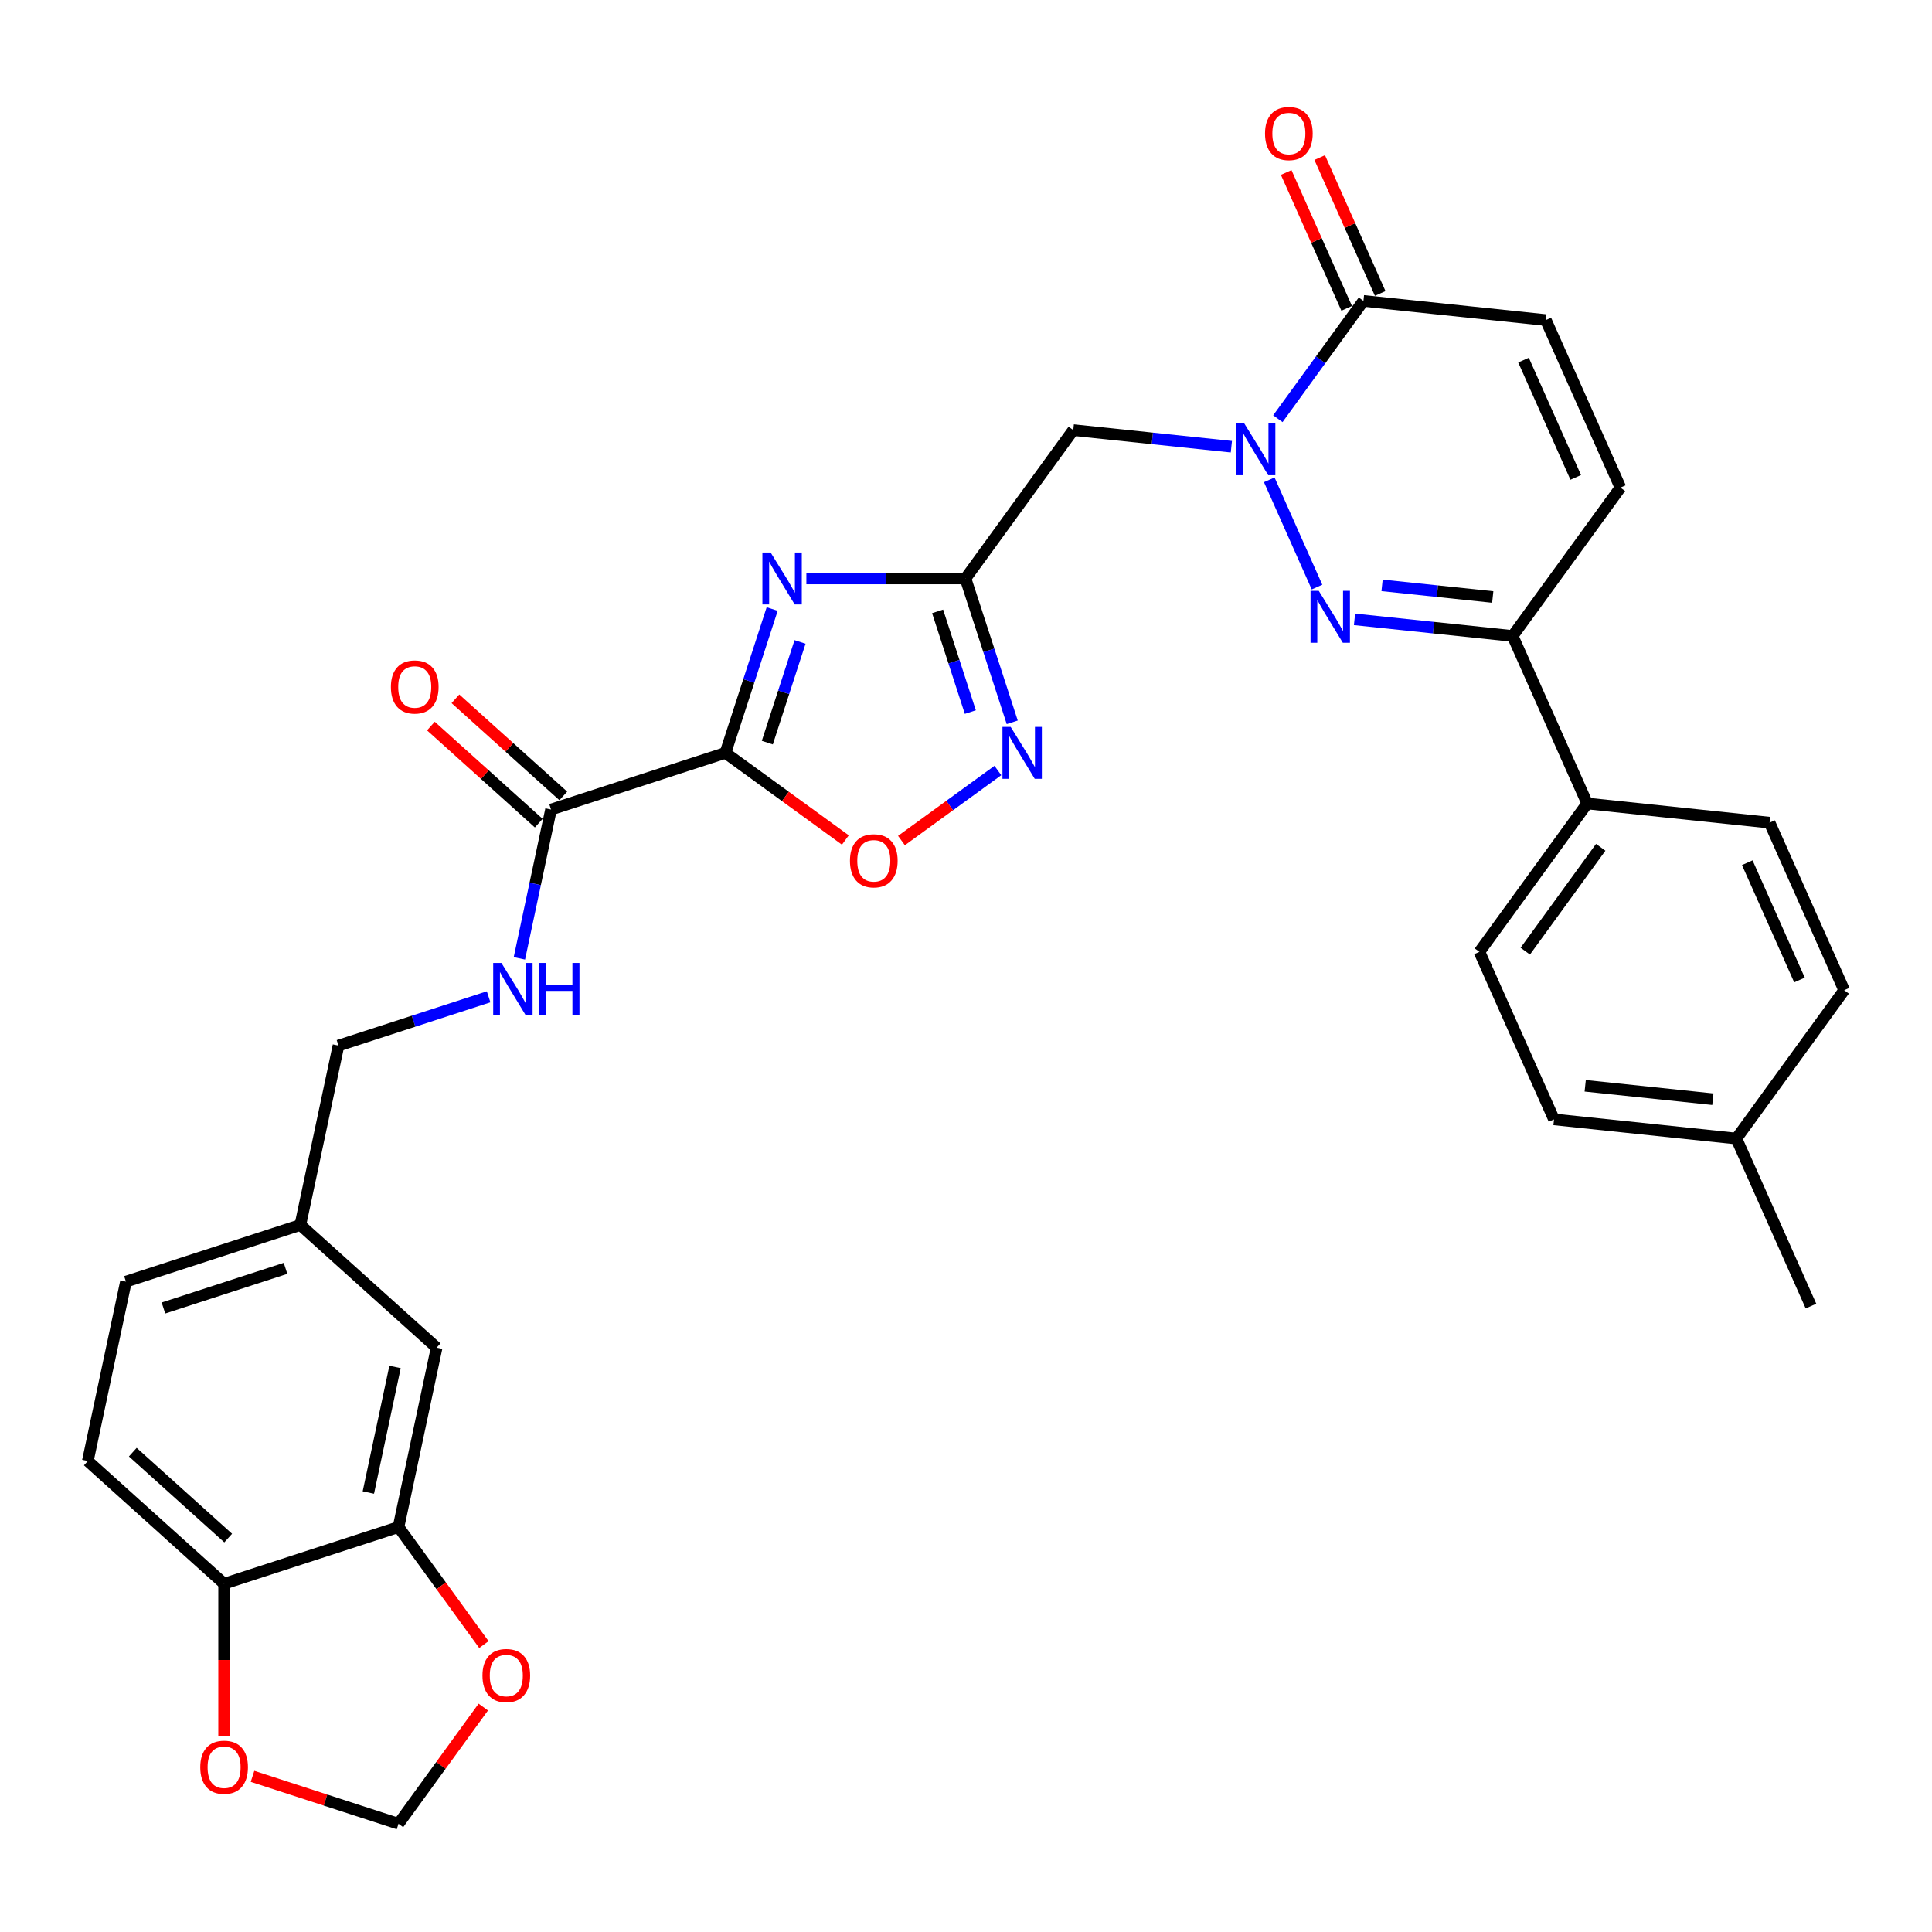 <?xml version='1.0' encoding='iso-8859-1'?>
<svg version='1.1' baseProfile='full'
              xmlns='http://www.w3.org/2000/svg'
                      xmlns:rdkit='http://www.rdkit.org/xml'
                      xmlns:xlink='http://www.w3.org/1999/xlink'
                  xml:space='preserve'
width='1000px' height='1000px' viewBox='0 0 1000 1000'>
<!-- END OF HEADER -->
<rect style='opacity:1.0;fill:#FFFFFF;stroke:none' width='1000' height='1000' x='0' y='0'> </rect>
<path class='bond-0' d='M 375.481,389.685 L 387.578,352.455' style='fill:none;fill-rule:evenodd;stroke:#000000;stroke-width:6px;stroke-linecap:butt;stroke-linejoin:miter;stroke-opacity:1' />
<path class='bond-0' d='M 387.578,352.455 L 399.675,315.225' style='fill:none;fill-rule:evenodd;stroke:#0000FF;stroke-width:6px;stroke-linecap:butt;stroke-linejoin:miter;stroke-opacity:1' />
<path class='bond-0' d='M 397.165,384.382 L 405.633,358.321' style='fill:none;fill-rule:evenodd;stroke:#000000;stroke-width:6px;stroke-linecap:butt;stroke-linejoin:miter;stroke-opacity:1' />
<path class='bond-0' d='M 405.633,358.321 L 414.1,332.26' style='fill:none;fill-rule:evenodd;stroke:#0000FF;stroke-width:6px;stroke-linecap:butt;stroke-linejoin:miter;stroke-opacity:1' />
<path class='bond-6' d='M 375.481,389.685 L 406.52,412.237' style='fill:none;fill-rule:evenodd;stroke:#000000;stroke-width:6px;stroke-linecap:butt;stroke-linejoin:miter;stroke-opacity:1' />
<path class='bond-6' d='M 406.52,412.237 L 437.56,434.788' style='fill:none;fill-rule:evenodd;stroke:#FF0000;stroke-width:6px;stroke-linecap:butt;stroke-linejoin:miter;stroke-opacity:1' />
<path class='bond-9' d='M 375.481,389.685 L 285.207,419.017' style='fill:none;fill-rule:evenodd;stroke:#000000;stroke-width:6px;stroke-linecap:butt;stroke-linejoin:miter;stroke-opacity:1' />
<path class='bond-3' d='M 417.38,299.411 L 458.556,299.411' style='fill:none;fill-rule:evenodd;stroke:#0000FF;stroke-width:6px;stroke-linecap:butt;stroke-linejoin:miter;stroke-opacity:1' />
<path class='bond-3' d='M 458.556,299.411 L 499.732,299.411' style='fill:none;fill-rule:evenodd;stroke:#000000;stroke-width:6px;stroke-linecap:butt;stroke-linejoin:miter;stroke-opacity:1' />
<path class='bond-1' d='M 637.357,231.221 L 596.441,226.92' style='fill:none;fill-rule:evenodd;stroke:#0000FF;stroke-width:6px;stroke-linecap:butt;stroke-linejoin:miter;stroke-opacity:1' />
<path class='bond-1' d='M 596.441,226.92 L 555.525,222.62' style='fill:none;fill-rule:evenodd;stroke:#000000;stroke-width:6px;stroke-linecap:butt;stroke-linejoin:miter;stroke-opacity:1' />
<path class='bond-2' d='M 656.965,248.355 L 681.684,303.874' style='fill:none;fill-rule:evenodd;stroke:#0000FF;stroke-width:6px;stroke-linecap:butt;stroke-linejoin:miter;stroke-opacity:1' />
<path class='bond-7' d='M 661.414,216.728 L 683.565,186.239' style='fill:none;fill-rule:evenodd;stroke:#0000FF;stroke-width:6px;stroke-linecap:butt;stroke-linejoin:miter;stroke-opacity:1' />
<path class='bond-7' d='M 683.565,186.239 L 705.717,155.75' style='fill:none;fill-rule:evenodd;stroke:#000000;stroke-width:6px;stroke-linecap:butt;stroke-linejoin:miter;stroke-opacity:1' />
<path class='bond-8' d='M 701.099,320.576 L 742.015,324.876' style='fill:none;fill-rule:evenodd;stroke:#0000FF;stroke-width:6px;stroke-linecap:butt;stroke-linejoin:miter;stroke-opacity:1' />
<path class='bond-8' d='M 742.015,324.876 L 782.931,329.177' style='fill:none;fill-rule:evenodd;stroke:#000000;stroke-width:6px;stroke-linecap:butt;stroke-linejoin:miter;stroke-opacity:1' />
<path class='bond-8' d='M 715.358,302.986 L 743.999,305.996' style='fill:none;fill-rule:evenodd;stroke:#0000FF;stroke-width:6px;stroke-linecap:butt;stroke-linejoin:miter;stroke-opacity:1' />
<path class='bond-8' d='M 743.999,305.996 L 772.641,309.007' style='fill:none;fill-rule:evenodd;stroke:#000000;stroke-width:6px;stroke-linecap:butt;stroke-linejoin:miter;stroke-opacity:1' />
<path class='bond-5' d='M 499.732,299.411 L 555.525,222.62' style='fill:none;fill-rule:evenodd;stroke:#000000;stroke-width:6px;stroke-linecap:butt;stroke-linejoin:miter;stroke-opacity:1' />
<path class='bond-32' d='M 499.732,299.411 L 511.829,336.641' style='fill:none;fill-rule:evenodd;stroke:#000000;stroke-width:6px;stroke-linecap:butt;stroke-linejoin:miter;stroke-opacity:1' />
<path class='bond-32' d='M 511.829,336.641 L 523.926,373.872' style='fill:none;fill-rule:evenodd;stroke:#0000FF;stroke-width:6px;stroke-linecap:butt;stroke-linejoin:miter;stroke-opacity:1' />
<path class='bond-32' d='M 485.307,316.447 L 493.774,342.508' style='fill:none;fill-rule:evenodd;stroke:#000000;stroke-width:6px;stroke-linecap:butt;stroke-linejoin:miter;stroke-opacity:1' />
<path class='bond-32' d='M 493.774,342.508 L 502.242,368.569' style='fill:none;fill-rule:evenodd;stroke:#0000FF;stroke-width:6px;stroke-linecap:butt;stroke-linejoin:miter;stroke-opacity:1' />
<path class='bond-4' d='M 516.497,398.816 L 491.547,416.943' style='fill:none;fill-rule:evenodd;stroke:#0000FF;stroke-width:6px;stroke-linecap:butt;stroke-linejoin:miter;stroke-opacity:1' />
<path class='bond-4' d='M 491.547,416.943 L 466.597,435.07' style='fill:none;fill-rule:evenodd;stroke:#FF0000;stroke-width:6px;stroke-linecap:butt;stroke-linejoin:miter;stroke-opacity:1' />
<path class='bond-10' d='M 705.717,155.75 L 800.116,165.672' style='fill:none;fill-rule:evenodd;stroke:#000000;stroke-width:6px;stroke-linecap:butt;stroke-linejoin:miter;stroke-opacity:1' />
<path class='bond-19' d='M 714.388,151.889 L 698.732,116.724' style='fill:none;fill-rule:evenodd;stroke:#000000;stroke-width:6px;stroke-linecap:butt;stroke-linejoin:miter;stroke-opacity:1' />
<path class='bond-19' d='M 698.732,116.724 L 683.075,81.559' style='fill:none;fill-rule:evenodd;stroke:#FF0000;stroke-width:6px;stroke-linecap:butt;stroke-linejoin:miter;stroke-opacity:1' />
<path class='bond-19' d='M 697.045,159.611 L 681.389,124.446' style='fill:none;fill-rule:evenodd;stroke:#000000;stroke-width:6px;stroke-linecap:butt;stroke-linejoin:miter;stroke-opacity:1' />
<path class='bond-19' d='M 681.389,124.446 L 665.732,89.28' style='fill:none;fill-rule:evenodd;stroke:#FF0000;stroke-width:6px;stroke-linecap:butt;stroke-linejoin:miter;stroke-opacity:1' />
<path class='bond-16' d='M 782.931,329.177 L 821.539,415.89' style='fill:none;fill-rule:evenodd;stroke:#000000;stroke-width:6px;stroke-linecap:butt;stroke-linejoin:miter;stroke-opacity:1' />
<path class='bond-34' d='M 782.931,329.177 L 838.724,252.385' style='fill:none;fill-rule:evenodd;stroke:#000000;stroke-width:6px;stroke-linecap:butt;stroke-linejoin:miter;stroke-opacity:1' />
<path class='bond-13' d='M 285.207,419.017 L 277.02,457.533' style='fill:none;fill-rule:evenodd;stroke:#000000;stroke-width:6px;stroke-linecap:butt;stroke-linejoin:miter;stroke-opacity:1' />
<path class='bond-13' d='M 277.02,457.533 L 268.833,496.049' style='fill:none;fill-rule:evenodd;stroke:#0000FF;stroke-width:6px;stroke-linecap:butt;stroke-linejoin:miter;stroke-opacity:1' />
<path class='bond-20' d='M 291.558,411.963 L 263.645,386.83' style='fill:none;fill-rule:evenodd;stroke:#000000;stroke-width:6px;stroke-linecap:butt;stroke-linejoin:miter;stroke-opacity:1' />
<path class='bond-20' d='M 263.645,386.83 L 235.732,361.697' style='fill:none;fill-rule:evenodd;stroke:#FF0000;stroke-width:6px;stroke-linecap:butt;stroke-linejoin:miter;stroke-opacity:1' />
<path class='bond-20' d='M 278.856,426.071 L 250.942,400.938' style='fill:none;fill-rule:evenodd;stroke:#000000;stroke-width:6px;stroke-linecap:butt;stroke-linejoin:miter;stroke-opacity:1' />
<path class='bond-20' d='M 250.942,400.938 L 223.029,375.804' style='fill:none;fill-rule:evenodd;stroke:#FF0000;stroke-width:6px;stroke-linecap:butt;stroke-linejoin:miter;stroke-opacity:1' />
<path class='bond-11' d='M 800.116,165.672 L 838.724,252.385' style='fill:none;fill-rule:evenodd;stroke:#000000;stroke-width:6px;stroke-linecap:butt;stroke-linejoin:miter;stroke-opacity:1' />
<path class='bond-11' d='M 788.565,186.4 L 815.59,247.1' style='fill:none;fill-rule:evenodd;stroke:#000000;stroke-width:6px;stroke-linecap:butt;stroke-linejoin:miter;stroke-opacity:1' />
<path class='bond-12' d='M 206.267,790.399 L 226.002,697.553' style='fill:none;fill-rule:evenodd;stroke:#000000;stroke-width:6px;stroke-linecap:butt;stroke-linejoin:miter;stroke-opacity:1' />
<path class='bond-12' d='M 190.659,772.525 L 204.473,707.533' style='fill:none;fill-rule:evenodd;stroke:#000000;stroke-width:6px;stroke-linecap:butt;stroke-linejoin:miter;stroke-opacity:1' />
<path class='bond-15' d='M 206.267,790.399 L 228.364,820.812' style='fill:none;fill-rule:evenodd;stroke:#000000;stroke-width:6px;stroke-linecap:butt;stroke-linejoin:miter;stroke-opacity:1' />
<path class='bond-15' d='M 228.364,820.812 L 250.46,851.225' style='fill:none;fill-rule:evenodd;stroke:#FF0000;stroke-width:6px;stroke-linecap:butt;stroke-linejoin:miter;stroke-opacity:1' />
<path class='bond-33' d='M 206.267,790.399 L 115.994,819.73' style='fill:none;fill-rule:evenodd;stroke:#000000;stroke-width:6px;stroke-linecap:butt;stroke-linejoin:miter;stroke-opacity:1' />
<path class='bond-26' d='M 252.905,515.946 L 214.052,528.57' style='fill:none;fill-rule:evenodd;stroke:#0000FF;stroke-width:6px;stroke-linecap:butt;stroke-linejoin:miter;stroke-opacity:1' />
<path class='bond-26' d='M 214.052,528.57 L 175.198,541.194' style='fill:none;fill-rule:evenodd;stroke:#000000;stroke-width:6px;stroke-linecap:butt;stroke-linejoin:miter;stroke-opacity:1' />
<path class='bond-14' d='M 115.994,819.73 L 45.455,756.217' style='fill:none;fill-rule:evenodd;stroke:#000000;stroke-width:6px;stroke-linecap:butt;stroke-linejoin:miter;stroke-opacity:1' />
<path class='bond-14' d='M 118.115,796.095 L 68.738,751.636' style='fill:none;fill-rule:evenodd;stroke:#000000;stroke-width:6px;stroke-linecap:butt;stroke-linejoin:miter;stroke-opacity:1' />
<path class='bond-17' d='M 115.994,819.73 L 115.994,859.207' style='fill:none;fill-rule:evenodd;stroke:#000000;stroke-width:6px;stroke-linecap:butt;stroke-linejoin:miter;stroke-opacity:1' />
<path class='bond-17' d='M 115.994,859.207 L 115.994,898.684' style='fill:none;fill-rule:evenodd;stroke:#FF0000;stroke-width:6px;stroke-linecap:butt;stroke-linejoin:miter;stroke-opacity:1' />
<path class='bond-18' d='M 250.157,883.573 L 228.212,913.777' style='fill:none;fill-rule:evenodd;stroke:#FF0000;stroke-width:6px;stroke-linecap:butt;stroke-linejoin:miter;stroke-opacity:1' />
<path class='bond-18' d='M 228.212,913.777 L 206.267,943.982' style='fill:none;fill-rule:evenodd;stroke:#000000;stroke-width:6px;stroke-linecap:butt;stroke-linejoin:miter;stroke-opacity:1' />
<path class='bond-23' d='M 821.539,415.89 L 765.746,492.682' style='fill:none;fill-rule:evenodd;stroke:#000000;stroke-width:6px;stroke-linecap:butt;stroke-linejoin:miter;stroke-opacity:1' />
<path class='bond-23' d='M 828.528,438.567 L 789.473,492.321' style='fill:none;fill-rule:evenodd;stroke:#000000;stroke-width:6px;stroke-linecap:butt;stroke-linejoin:miter;stroke-opacity:1' />
<path class='bond-24' d='M 821.539,415.89 L 915.938,425.812' style='fill:none;fill-rule:evenodd;stroke:#000000;stroke-width:6px;stroke-linecap:butt;stroke-linejoin:miter;stroke-opacity:1' />
<path class='bond-35' d='M 130.706,919.43 L 168.487,931.706' style='fill:none;fill-rule:evenodd;stroke:#FF0000;stroke-width:6px;stroke-linecap:butt;stroke-linejoin:miter;stroke-opacity:1' />
<path class='bond-35' d='M 168.487,931.706 L 206.267,943.982' style='fill:none;fill-rule:evenodd;stroke:#000000;stroke-width:6px;stroke-linecap:butt;stroke-linejoin:miter;stroke-opacity:1' />
<path class='bond-21' d='M 226.002,697.553 L 155.463,634.039' style='fill:none;fill-rule:evenodd;stroke:#000000;stroke-width:6px;stroke-linecap:butt;stroke-linejoin:miter;stroke-opacity:1' />
<path class='bond-22' d='M 45.455,756.217 L 65.189,663.371' style='fill:none;fill-rule:evenodd;stroke:#000000;stroke-width:6px;stroke-linecap:butt;stroke-linejoin:miter;stroke-opacity:1' />
<path class='bond-29' d='M 765.746,492.682 L 804.353,579.395' style='fill:none;fill-rule:evenodd;stroke:#000000;stroke-width:6px;stroke-linecap:butt;stroke-linejoin:miter;stroke-opacity:1' />
<path class='bond-28' d='M 915.938,425.812 L 954.545,512.525' style='fill:none;fill-rule:evenodd;stroke:#000000;stroke-width:6px;stroke-linecap:butt;stroke-linejoin:miter;stroke-opacity:1' />
<path class='bond-28' d='M 904.387,446.54 L 931.412,507.24' style='fill:none;fill-rule:evenodd;stroke:#000000;stroke-width:6px;stroke-linecap:butt;stroke-linejoin:miter;stroke-opacity:1' />
<path class='bond-25' d='M 155.463,634.039 L 175.198,541.194' style='fill:none;fill-rule:evenodd;stroke:#000000;stroke-width:6px;stroke-linecap:butt;stroke-linejoin:miter;stroke-opacity:1' />
<path class='bond-27' d='M 155.463,634.039 L 65.189,663.371' style='fill:none;fill-rule:evenodd;stroke:#000000;stroke-width:6px;stroke-linecap:butt;stroke-linejoin:miter;stroke-opacity:1' />
<path class='bond-27' d='M 147.789,656.494 L 84.597,677.026' style='fill:none;fill-rule:evenodd;stroke:#000000;stroke-width:6px;stroke-linecap:butt;stroke-linejoin:miter;stroke-opacity:1' />
<path class='bond-30' d='M 954.545,512.525 L 898.753,589.317' style='fill:none;fill-rule:evenodd;stroke:#000000;stroke-width:6px;stroke-linecap:butt;stroke-linejoin:miter;stroke-opacity:1' />
<path class='bond-36' d='M 804.353,579.395 L 898.753,589.317' style='fill:none;fill-rule:evenodd;stroke:#000000;stroke-width:6px;stroke-linecap:butt;stroke-linejoin:miter;stroke-opacity:1' />
<path class='bond-36' d='M 820.498,562.003 L 886.578,568.949' style='fill:none;fill-rule:evenodd;stroke:#000000;stroke-width:6px;stroke-linecap:butt;stroke-linejoin:miter;stroke-opacity:1' />
<path class='bond-31' d='M 898.753,589.317 L 937.36,676.03' style='fill:none;fill-rule:evenodd;stroke:#000000;stroke-width:6px;stroke-linecap:butt;stroke-linejoin:miter;stroke-opacity:1' />
<path  class='atom-1' d='M 398.871 285.971
L 407.679 300.209
Q 408.553 301.613, 409.957 304.157
Q 411.362 306.701, 411.438 306.853
L 411.438 285.971
L 415.007 285.971
L 415.007 312.852
L 411.324 312.852
L 401.87 297.285
Q 400.769 295.463, 399.592 293.374
Q 398.453 291.286, 398.111 290.641
L 398.111 312.852
L 394.618 312.852
L 394.618 285.971
L 398.871 285.971
' fill='#0000FF'/>
<path  class='atom-2' d='M 643.982 219.101
L 652.791 233.339
Q 653.664 234.744, 655.069 237.287
Q 656.474 239.831, 656.55 239.983
L 656.55 219.101
L 660.119 219.101
L 660.119 245.982
L 656.436 245.982
L 646.982 230.415
Q 645.881 228.593, 644.704 226.505
Q 643.565 224.416, 643.223 223.771
L 643.223 245.982
L 639.73 245.982
L 639.73 219.101
L 643.982 219.101
' fill='#0000FF'/>
<path  class='atom-3' d='M 682.59 305.814
L 691.398 320.052
Q 692.271 321.457, 693.676 324.001
Q 695.081 326.545, 695.157 326.697
L 695.157 305.814
L 698.726 305.814
L 698.726 332.695
L 695.043 332.695
L 685.589 317.129
Q 684.488 315.306, 683.311 313.218
Q 682.172 311.13, 681.83 310.484
L 681.83 332.695
L 678.337 332.695
L 678.337 305.814
L 682.59 305.814
' fill='#0000FF'/>
<path  class='atom-5' d='M 523.122 376.245
L 531.931 390.482
Q 532.804 391.887, 534.209 394.431
Q 535.614 396.975, 535.69 397.127
L 535.69 376.245
L 539.259 376.245
L 539.259 403.126
L 535.576 403.126
L 526.122 387.559
Q 525.021 385.737, 523.844 383.648
Q 522.705 381.56, 522.363 380.915
L 522.363 403.126
L 518.87 403.126
L 518.87 376.245
L 523.122 376.245
' fill='#0000FF'/>
<path  class='atom-7' d='M 439.933 445.553
Q 439.933 439.099, 443.122 435.492
Q 446.312 431.885, 452.273 431.885
Q 458.234 431.885, 461.423 435.492
Q 464.612 439.099, 464.612 445.553
Q 464.612 452.084, 461.385 455.805
Q 458.158 459.488, 452.273 459.488
Q 446.35 459.488, 443.122 455.805
Q 439.933 452.122, 439.933 445.553
M 452.273 456.45
Q 456.373 456.45, 458.575 453.717
Q 460.815 450.945, 460.815 445.553
Q 460.815 440.276, 458.575 437.618
Q 456.373 434.922, 452.273 434.922
Q 448.172 434.922, 445.932 437.58
Q 443.73 440.238, 443.73 445.553
Q 443.73 450.983, 445.932 453.717
Q 448.172 456.45, 452.273 456.45
' fill='#FF0000'/>
<path  class='atom-14' d='M 259.53 498.422
L 268.339 512.66
Q 269.212 514.064, 270.617 516.608
Q 272.022 519.152, 272.098 519.304
L 272.098 498.422
L 275.667 498.422
L 275.667 525.303
L 271.984 525.303
L 262.53 509.736
Q 261.429 507.914, 260.252 505.825
Q 259.113 503.737, 258.771 503.092
L 258.771 525.303
L 255.278 525.303
L 255.278 498.422
L 259.53 498.422
' fill='#0000FF'/>
<path  class='atom-14' d='M 278.894 498.422
L 282.539 498.422
L 282.539 509.85
L 296.283 509.85
L 296.283 498.422
L 299.928 498.422
L 299.928 525.303
L 296.283 525.303
L 296.283 512.887
L 282.539 512.887
L 282.539 525.303
L 278.894 525.303
L 278.894 498.422
' fill='#0000FF'/>
<path  class='atom-16' d='M 249.72 867.266
Q 249.72 860.811, 252.91 857.205
Q 256.099 853.598, 262.06 853.598
Q 268.021 853.598, 271.21 857.205
Q 274.399 860.811, 274.399 867.266
Q 274.399 873.796, 271.172 877.517
Q 267.945 881.2, 262.06 881.2
Q 256.137 881.2, 252.91 877.517
Q 249.72 873.834, 249.72 867.266
M 262.06 878.163
Q 266.16 878.163, 268.362 875.429
Q 270.603 872.657, 270.603 867.266
Q 270.603 861.988, 268.362 859.331
Q 266.16 856.635, 262.06 856.635
Q 257.959 856.635, 255.719 859.293
Q 253.517 861.951, 253.517 867.266
Q 253.517 872.695, 255.719 875.429
Q 257.959 878.163, 262.06 878.163
' fill='#FF0000'/>
<path  class='atom-18' d='M 103.654 914.726
Q 103.654 908.271, 106.843 904.664
Q 110.033 901.057, 115.994 901.057
Q 121.955 901.057, 125.144 904.664
Q 128.333 908.271, 128.333 914.726
Q 128.333 921.256, 125.106 924.977
Q 121.879 928.66, 115.994 928.66
Q 110.071 928.66, 106.843 924.977
Q 103.654 921.294, 103.654 914.726
M 115.994 925.623
Q 120.094 925.623, 122.296 922.889
Q 124.536 920.117, 124.536 914.726
Q 124.536 909.448, 122.296 906.791
Q 120.094 904.095, 115.994 904.095
Q 111.893 904.095, 109.653 906.753
Q 107.451 909.41, 107.451 914.726
Q 107.451 920.155, 109.653 922.889
Q 111.893 925.623, 115.994 925.623
' fill='#FF0000'/>
<path  class='atom-20' d='M 654.77 69.112
Q 654.77 62.658, 657.959 59.051
Q 661.148 55.444, 667.109 55.444
Q 673.07 55.444, 676.26 59.051
Q 679.449 62.658, 679.449 69.112
Q 679.449 75.643, 676.222 79.364
Q 672.994 83.047, 667.109 83.047
Q 661.186 83.047, 657.959 79.364
Q 654.77 75.681, 654.77 69.112
M 667.109 80.009
Q 671.21 80.009, 673.412 77.275
Q 675.652 74.504, 675.652 69.112
Q 675.652 63.835, 673.412 61.177
Q 671.21 58.481, 667.109 58.481
Q 663.009 58.481, 660.769 61.139
Q 658.567 63.797, 658.567 69.112
Q 658.567 74.542, 660.769 77.275
Q 663.009 80.009, 667.109 80.009
' fill='#FF0000'/>
<path  class='atom-21' d='M 202.328 355.579
Q 202.328 349.125, 205.518 345.518
Q 208.707 341.911, 214.668 341.911
Q 220.629 341.911, 223.818 345.518
Q 227.008 349.125, 227.008 355.579
Q 227.008 362.11, 223.78 365.831
Q 220.553 369.513, 214.668 369.513
Q 208.745 369.513, 205.518 365.831
Q 202.328 362.148, 202.328 355.579
M 214.668 366.476
Q 218.769 366.476, 220.971 363.742
Q 223.211 360.971, 223.211 355.579
Q 223.211 350.302, 220.971 347.644
Q 218.769 344.948, 214.668 344.948
Q 210.568 344.948, 208.327 347.606
Q 206.125 350.264, 206.125 355.579
Q 206.125 361.009, 208.327 363.742
Q 210.568 366.476, 214.668 366.476
' fill='#FF0000'/>
</svg>
